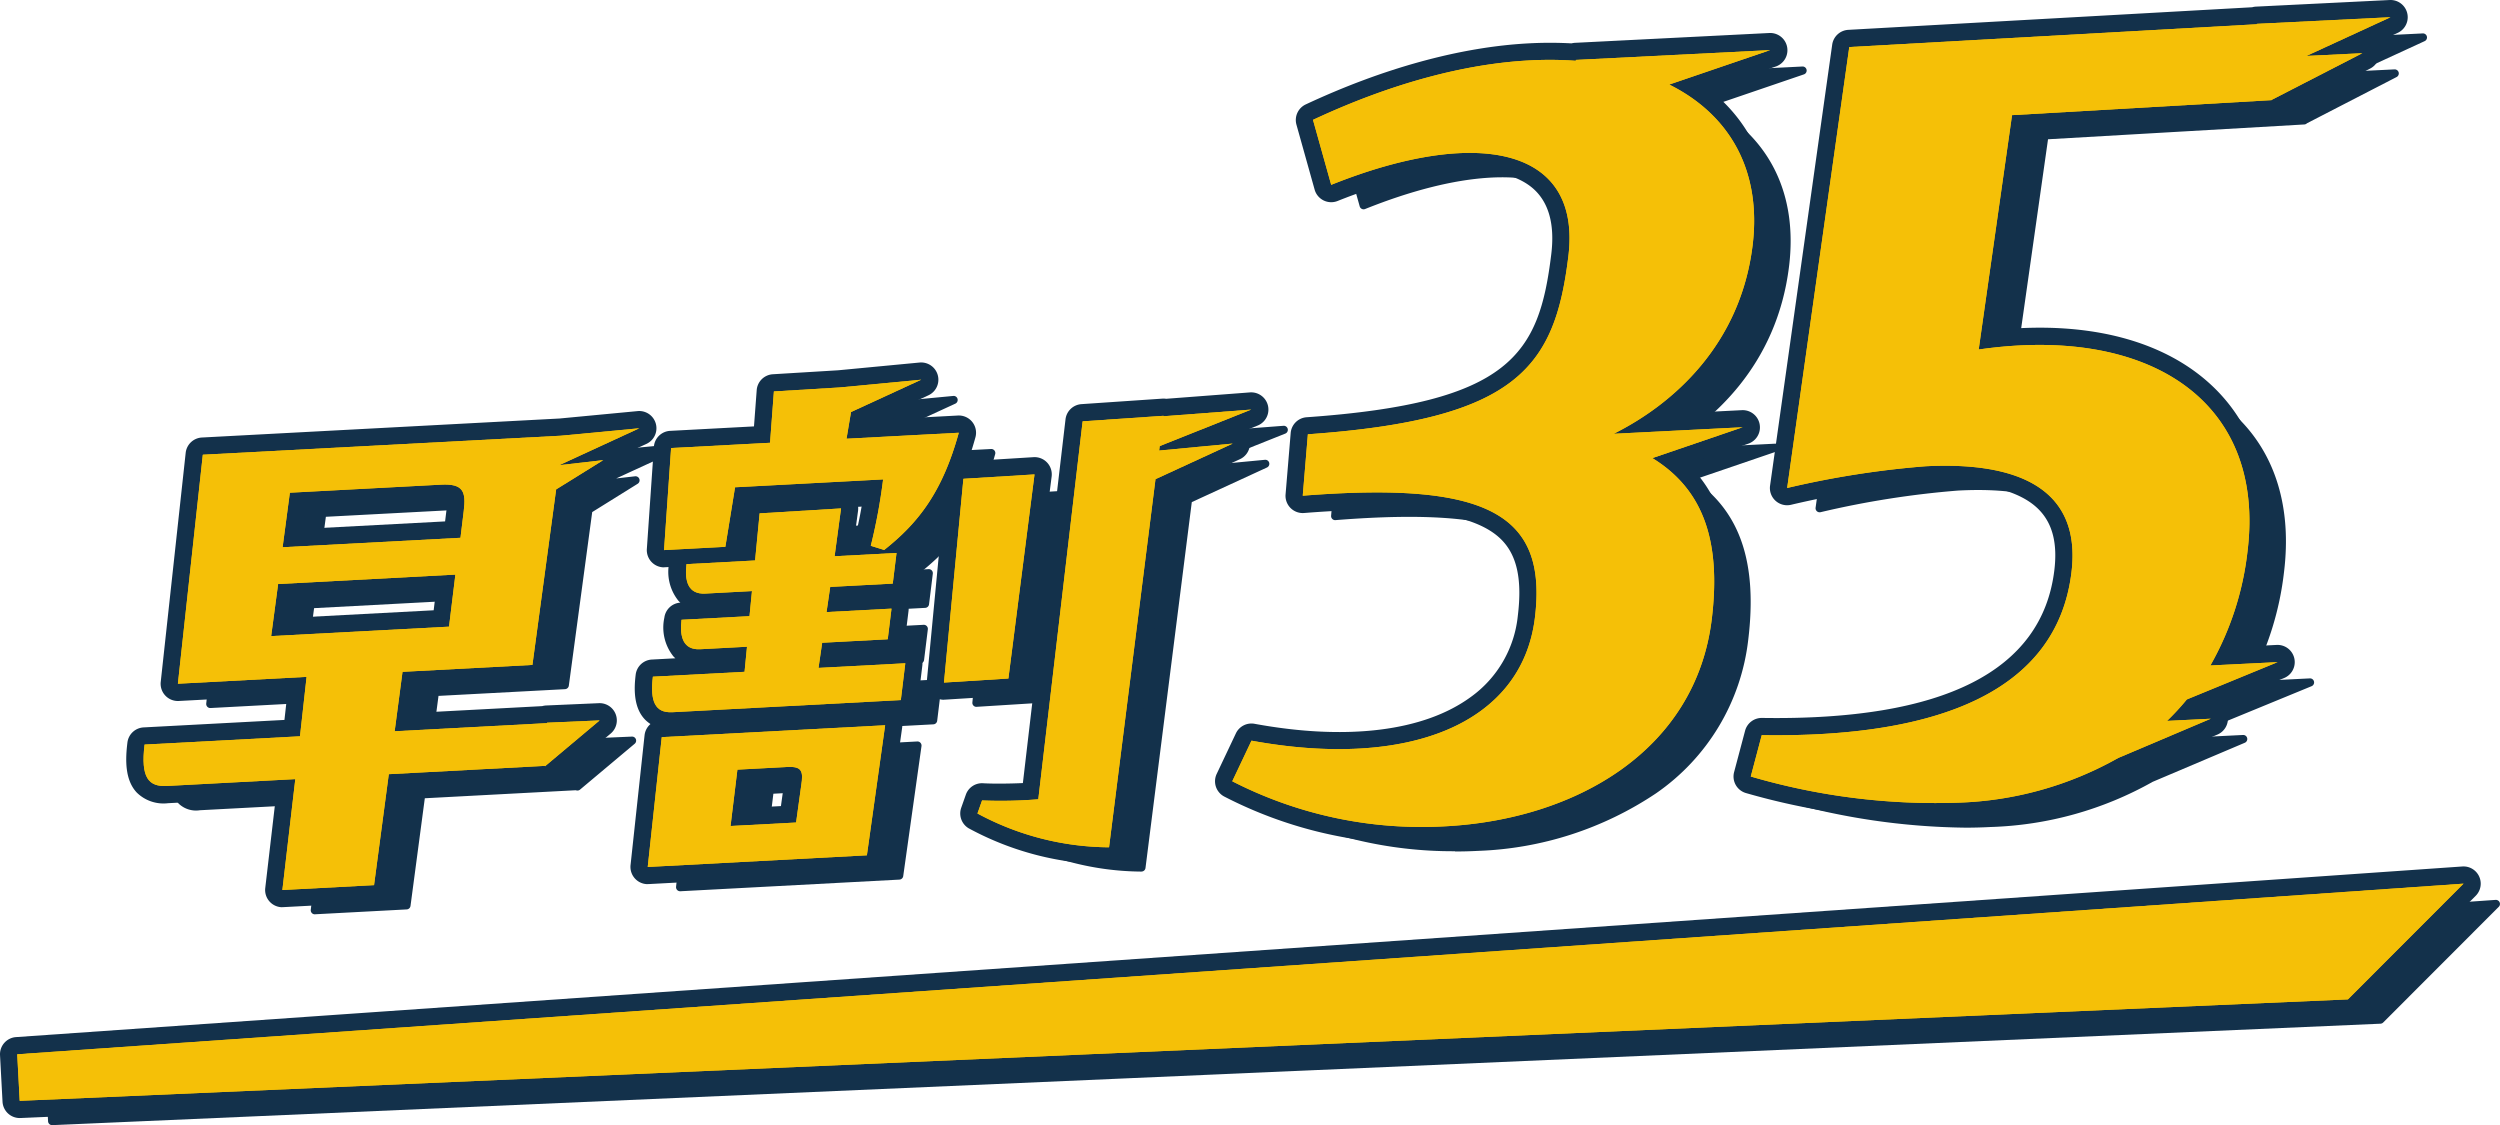 <svg xmlns="http://www.w3.org/2000/svg" width="265" height="119.265" viewBox="0 0 265 119.265">
  <g id="day35" transform="translate(0.003 0.002)">
    <g id="グループ_1341" data-name="グループ 1341" transform="translate(-0.003 -0.002)">
      <g id="グループ_1336" data-name="グループ 1336" transform="translate(4.833 3.542)">
        <g id="グループ_1334" data-name="グループ 1334">
          <g id="グループ_1332" data-name="グループ 1332" transform="translate(0.43 0.432)">
            <path id="パス_1623" data-name="パス 1623" d="M89.336,259.246l13.577-.722-1.37,11.754,9.717-.516L112.823,258l16.556-.881v.043l5.791-4.861-5.576.243v.047l-16.15.859.833-6.3,13.77-.732,2.515-18.606,4.99-3.1-4.642.531v-.009l8.463-3.9-8.319.79L93.11,224.137l-2.642,24.274,13.642-.726-.7,6.3-16.473.876c-.427,3.508.41,4.5,2.406,4.388Zm13-31.083,16.024-.853c2.38-.127,2.655.763,2.41,2.775l-.348,2.859-18.855,1Zm-1.983,15.205.739-5.525,18.79-1-.674,5.52-18.855,1Z" transform="translate(-73.437 -177.763)" fill="#13314b"/>
            <path id="パス_1624" data-name="パス 1624" d="M488.678,265.754l2.769-21.634-7.537.464-2.06,21.6Z" transform="translate(-383.614 -195.658)" fill="#13314b"/>
            <path id="パス_1625" data-name="パス 1625" d="M498.858,253.554l-.488,1.381a29.71,29.71,0,0,0,13.947,3.583l4.925-39.024,8.186-3.77-7.8.741.06-.477,9.7-3.868-9.3.709.006-.047-8.575.584-4.7,40.064a49.079,49.079,0,0,1-5.961.122Z" transform="translate(-396.585 -170.531)" fill="#13314b"/>
            <path id="パス_1626" data-name="パス 1626" d="M360.8,367.91l-23.679,1.259-1.486,13.76,23.23-1.235L360.8,367.91Zm-8.9,6.409-.539,3.9-6.949.369.728-5.976,5.277-.281c1.544-.082,1.738.423,1.484,1.987Z" transform="translate(-268.801 -292.859)" fill="#13314b"/>
            <path id="パス_1627" data-name="パス 1627" d="M339.863,282.52l24.259-1.289.475-3.9-9.2.49.389-2.666,6.949-.369.4-3.248-6.886.365.389-2.666,6.629-.352.4-3.248-6.564.348.683-5.069-8.63.524-.481,4.994-7.271.387c-.221,1.819.183,3.215,1.985,3.121l4.955-.264-.26,2.659-7.206.382c-.221,1.819.183,3.218,1.985,3.121l4.955-.264-.26,2.659-9.717.516c-.318,2.6.232,3.86,2.034,3.763Z" transform="translate(-270.461 -208.849)" fill="#13314b"/>
            <path id="パス_1628" data-name="パス 1628" d="M351.222,208.783l15.7-.836a58.9,58.9,0,0,1-1.306,7.039l1.418.44c3.679-2.906,6.19-6.2,7.909-12.424l-11.9.634.477-2.831,7.44-3.426-8.658.823-6.957.421-.408,5.443-10.488.558L343.7,215.44l6.5-.346,1.027-6.313Z" transform="translate(-275.138 -158.957)" fill="#13314b"/>
            <path id="パス_1629" data-name="パス 1629" d="M626.156,107.94l-2.036,4.3a44,44,0,0,0,22.586,4.773c13.813-.735,26.54-8.02,28.241-21.965,1-8.227-.868-13.736-6.3-17.065l9.571-3.267-13.67.692c6.339-3.166,13.444-9.464,14.729-19.989.973-7.973-2.481-13.871-8.841-17.029l10.7-3.652-20.59,1.04-.019.092a39.337,39.337,0,0,0-4.919-.039c-6.843.363-14.651,2.431-22.931,6.3l1.929,6.888c15.358-6.154,26.564-4.081,25.142,7.561-1.437,11.769-5.387,17.317-27.614,18.88l-.543,6.51C651.169,80.427,657.544,83.9,656.2,94.9c-1.375,11.257-13.422,16.092-30.048,13.036Z" transform="translate(-495.325 -31.252)" fill="#13314b"/>
            <path id="パス_1630" data-name="パス 1630" d="M881.154,94.6l-1.164,4.384a69.659,69.659,0,0,0,21.95,2.773,36.841,36.841,0,0,0,17.01-4.745l9.8-4.154-4.635.232a26.793,26.793,0,0,0,2.1-2.275l9.619-3.954-7.125.354a31.612,31.612,0,0,0,3.942-12.129C934.6,59.1,922.1,51.119,904.15,53.724l3.536-24.845L935.2,27.289v-.026l9.614-4.949-5.926.29,8.914-4.1-14.157.7-.011.045-43.2,2.416L883.848,68.4a97.234,97.234,0,0,1,14.636-2.3c9.5-.5,16.608,2.167,15.5,11.251-1.547,12.664-14.228,17.534-32.829,17.25ZM935.42,25.509l.17-1.383h0Z" transform="translate(-696.235 -18.5)" fill="#13314b"/>
            <path id="パス_1631" data-name="パス 1631" d="M24.5,464.166l.262,4.934,246.791-10.753,12.254-12.267Z" transform="translate(-24.5 -354.238)" fill="#13314b"/>
          </g>
          <g id="グループ_1333" data-name="グループ 1333">
            <path id="パス_1632" data-name="パス 1632" d="M99.966,269.138a.43.43,0,0,1-.427-.479l1.312-11.247-13.068.694h0a2.656,2.656,0,0,1-2.236-.692c-.689-.739-.881-2.028-.619-4.178a.429.429,0,0,1,.4-.376l16.11-.857.608-5.432-13.137.7a.43.43,0,0,1-.335-.133.437.437,0,0,1-.116-.342L91.1,222.521a.43.43,0,0,1,.4-.382l37.946-2.017,8.3-.788a.427.427,0,0,1,.455.316.431.431,0,0,1-.236.5l-6.053,2.786,2-.228a.43.43,0,0,1,.277.793l-4.818,3L126.893,244.9a.431.431,0,0,1-.4.372l-13.414.713-.717,5.436,15.442-.821a.433.433,0,0,1,.2-.058l5.576-.243a.429.429,0,0,1,.294.758l-5.793,4.861a.43.43,0,0,1-.445.067l-16.009.851-1.516,11.41a.431.431,0,0,1-.4.372l-9.717.516H99.96Zm1.37-12.613a.43.43,0,0,1,.427.479l-1.312,11.247,8.852-.47,1.516-11.41a.431.431,0,0,1,.4-.372l16.466-.876,4.659-3.909-4.122.178a.431.431,0,0,1-.189.056l-16.148.859a.421.421,0,0,1-.339-.137.431.431,0,0,1-.11-.348l.833-6.3a.431.431,0,0,1,.4-.374l13.416-.713,2.468-18.253a.427.427,0,0,1,.2-.307l3.368-2.1-2.745.314a.422.422,0,0,1-.352-.125.432.432,0,0,1-.122-.354.441.441,0,0,1,.249-.348l6.167-2.84-5.8.552-37.6,2L89.379,246.38l13.137-.7a.427.427,0,0,1,.449.475l-.7,6.3a.428.428,0,0,1-.4.38l-16.11.857c-.163,1.617-.021,2.642.434,3.13a1.884,1.884,0,0,0,1.562.421l13.577-.722h.024Zm-13.577,1.151Zm11.017-15.45a.428.428,0,0,1-.425-.485l.739-5.525a.431.431,0,0,1,.4-.372l18.79-1a.428.428,0,0,1,.449.481l-.674,5.52a.429.429,0,0,1-.4.376l-18.855,1Zm1.115-5.542-.623,4.657,17.976-.956.567-4.655-17.922.954Zm.1-3.879a.428.428,0,0,1-.425-.485l.769-5.784a.431.431,0,0,1,.4-.372l16.024-.851a2.946,2.946,0,0,1,2.442.619,3.2,3.2,0,0,1,.419,2.64l-.348,2.857a.429.429,0,0,1-.4.376l-18.855,1h-.024Zm1.147-5.8-.655,4.917,17.976-.956.305-2.5c.133-1.093.077-1.658-.193-1.948s-.842-.4-1.768-.346L101.135,227Z" transform="translate(-71.43 -175.762)" fill="#13314b"/>
            <path id="パス_1633" data-name="パス 1633" d="M480.279,265.028a.433.433,0,0,1-.309-.131.423.423,0,0,1-.118-.339l2.06-21.6a.43.43,0,0,1,.4-.389l7.537-.466a.415.415,0,0,1,.339.135.425.425,0,0,1,.112.348l-2.769,21.636a.429.429,0,0,1-.4.374l-6.828.427h-.026Zm6.828-.857Zm-4.375-20.764-1.978,20.732,5.971-.374L489.382,243l-6.652.41Z" transform="translate(-381.613 -193.642)" fill="#13314b"/>
            <path id="パス_1634" data-name="パス 1634" d="M510.751,257.379h0a30.163,30.163,0,0,1-14.161-3.641.431.431,0,0,1-.187-.513l.488-1.381a.43.43,0,0,1,.43-.286,51.5,51.5,0,0,0,5.55-.09l4.657-39.718a.427.427,0,0,1,.4-.378l8.575-.584a.426.426,0,0,1,.2.032l9.1-.694a.429.429,0,0,1,.191.827l-8.467,3.377,6.309-.6a.427.427,0,0,1,.455.316.431.431,0,0,1-.236.5l-7.969,3.669L511.178,257a.431.431,0,0,1-.425.376Zm-13.423-4.2a29.406,29.406,0,0,0,13.044,3.34l4.878-38.642a.43.43,0,0,1,.247-.337l5.89-2.713-5.288.5a.421.421,0,0,1-.348-.129.436.436,0,0,1-.118-.352l.06-.477a.432.432,0,0,1,.266-.346l7.093-2.829-6.5.5a.4.4,0,0,1-.2-.034l-8.014.548-4.655,39.709a.429.429,0,0,1-.38.378,50.514,50.514,0,0,1-5.709.14l-.262.743Z" transform="translate(-394.589 -168.533)" fill="#13314b"/>
            <path id="パス_1635" data-name="パス 1635" d="M334.049,381.784a.427.427,0,0,1-.311-.133.437.437,0,0,1-.116-.342l1.486-13.76a.428.428,0,0,1,.4-.382l23.681-1.259a.424.424,0,0,1,.339.14.436.436,0,0,1,.11.35L357.7,380.181a.429.429,0,0,1-.4.369l-23.23,1.235h-.024ZM335.924,368,334.53,380.9l22.373-1.19,1.815-12.916Zm6.9,9.442a.427.427,0,0,1-.425-.481l.728-5.976a.429.429,0,0,1,.4-.376l5.278-.281a2.074,2.074,0,0,1,1.7.445c.4.44.382,1.106.23,2.034l-.539,3.9a.429.429,0,0,1-.4.369l-6.949.369h-.024Zm6.949-.8Zm-5.836-5.2-.623,5.11,6.085-.322.492-3.548v-.011c.077-.475.159-1.128-.022-1.327-.12-.135-.462-.189-1.016-.159l-4.917.262Z" transform="translate(-266.792 -290.854)" fill="#13314b"/>
            <path id="パス_1636" data-name="パス 1636" d="M338.118,281.388a2.2,2.2,0,0,1-1.684-.64c-.625-.668-.814-1.815-.595-3.611a.429.429,0,0,1,.4-.376l9.348-.5.176-1.794-4.455.236a2.225,2.225,0,0,1-1.843-.632,3.622,3.622,0,0,1-.591-2.971.429.429,0,0,1,.4-.376l6.839-.363.176-1.794-4.455.236a2.219,2.219,0,0,1-1.843-.632,3.63,3.63,0,0,1-.591-2.971.429.429,0,0,1,.4-.376l6.9-.367.447-4.627a.427.427,0,0,1,.4-.387l8.63-.524a.429.429,0,0,1,.453.485l-.614,4.556,6.046-.322a.428.428,0,0,1,.449.481l-.4,3.248a.43.43,0,0,1-.4.376l-6.276.333-.262,1.8,6.362-.337a.426.426,0,0,1,.337.135.433.433,0,0,1,.112.346l-.4,3.248a.429.429,0,0,1-.4.376l-6.6.35-.262,1.8,8.678-.462a.426.426,0,0,1,.337.135.433.433,0,0,1,.112.346l-.475,3.9a.429.429,0,0,1-.4.376l-24.259,1.289c-.069,0-.137.006-.2.006Zm-1.465-3.789a3.461,3.461,0,0,0,.408,2.563,1.473,1.473,0,0,0,1.216.363h0l23.9-1.269.369-3.031-8.691.462a.417.417,0,0,1-.339-.14.429.429,0,0,1-.107-.352l.389-2.666a.43.43,0,0,1,.4-.367l6.59-.35.29-2.382-6.373.339a.429.429,0,0,1-.447-.492l.389-2.666a.43.43,0,0,1,.4-.367l6.268-.333.29-2.382-6.053.322a.429.429,0,0,1-.449-.485l.612-4.552-7.743.468-.447,4.629a.432.432,0,0,1-.4.389l-6.9.367a2.58,2.58,0,0,0,.4,1.922,1.4,1.4,0,0,0,1.168.359l4.955-.264a.427.427,0,0,1,.449.47l-.26,2.659a.43.43,0,0,1-.4.387l-6.839.363a2.586,2.586,0,0,0,.4,1.925,1.4,1.4,0,0,0,1.168.359l4.955-.264a.424.424,0,0,1,.333.131.43.43,0,0,1,.116.339l-.26,2.659a.43.43,0,0,1-.4.387l-9.352.5Z" transform="translate(-268.466 -206.851)" fill="#13314b"/>
            <path id="パス_1637" data-name="パス 1637" d="M342.124,214.317a.421.421,0,0,1-.3-.129.431.431,0,0,1-.122-.331l.745-10.815a.429.429,0,0,1,.406-.4l10.113-.537.38-5.065a.43.43,0,0,1,.4-.4l6.957-.421,8.643-.821a.425.425,0,0,1,.455.316.433.433,0,0,1-.234.5l-7.234,3.331-.35,2.077,11.369-.6a.425.425,0,0,1,.359.159.434.434,0,0,1,.079.384c-1.841,6.667-4.552,9.878-8.057,12.645a.425.425,0,0,1-.393.073l-1.418-.44a.43.43,0,0,1-.29-.513,55.237,55.237,0,0,0,1.224-6.478l-14.834.788-.971,5.971a.43.43,0,0,1-.4.361l-6.5.346h-.024Zm6.5-.773Zm-5.351-10.063-.685,9.951,5.668-.3.971-5.971a.43.43,0,0,1,.4-.361l15.7-.833a.427.427,0,0,1,.339.14.436.436,0,0,1,.11.35,59.27,59.27,0,0,1-1.218,6.689l.814.253c3.185-2.552,5.679-5.54,7.421-11.485l-11.3.6a.419.419,0,0,1-.344-.144.433.433,0,0,1-.1-.357l.477-2.829a.428.428,0,0,1,.245-.318l5.144-2.369-6.143.584-6.6.4-.38,5.069a.432.432,0,0,1-.406.4l-10.108.537Z" transform="translate(-273.133 -156.97)" fill="#13314b"/>
            <path id="パス_1638" data-name="パス 1638" d="M642.723,115.944a43.872,43.872,0,0,1-20.378-4.887.43.43,0,0,1-.187-.563l2.036-4.3a.428.428,0,0,1,.466-.238c10.211,1.877,18.741.775,24.016-3.1a13.434,13.434,0,0,0,5.527-9.563c.516-4.227-.133-7.125-2.043-9.118-3.13-3.265-9.949-4.292-22.109-3.329a.43.43,0,0,1-.464-.464l.543-6.51a.43.43,0,0,1,.4-.393c21.677-1.525,25.778-6.7,27.217-18.5.47-3.858-.451-6.706-2.739-8.465-4.015-3.087-11.966-2.593-21.817,1.355a.429.429,0,0,1-.574-.281l-1.929-6.888a.429.429,0,0,1,.232-.5c8.074-3.776,16.058-5.969,23.09-6.343a39.624,39.624,0,0,1,4.717.021.427.427,0,0,1,.223-.075l20.59-1.04a.429.429,0,0,1,.159.836l-9.754,3.329c6.2,3.471,9.105,9.468,8.186,17-1.3,10.639-8.265,16.513-13.274,19.411l11.769-.595a.421.421,0,0,1,.442.348.428.428,0,0,1-.284.488l-8.736,2.983c4.919,3.4,6.747,8.83,5.75,17a22.948,22.948,0,0,1-9.756,16.234,36.143,36.143,0,0,1-18.889,6.109q-1.215.064-2.434.064Zm-19.613-5.456a43.458,43.458,0,0,0,22,4.532c11.7-.623,26.016-6.65,27.837-21.587,1-8.194-.937-13.485-6.1-16.647a.43.43,0,0,1,.086-.773l6.672-2.277L663,74.274a.43.43,0,0,1-.215-.814c4.811-2.4,13.092-8.154,14.494-19.656.915-7.49-2.141-13.384-8.6-16.593a.433.433,0,0,1-.238-.412.428.428,0,0,1,.29-.378l7.795-2.661-17.289.874a.433.433,0,0,1-.314.105,38.544,38.544,0,0,0-4.865-.037c-6.826.363-14.58,2.474-22.442,6.109l1.7,6.077c9.936-3.9,18.017-4.292,22.216-1.063,2.545,1.957,3.578,5.069,3.067,9.251-.711,5.819-2.032,10.349-6.173,13.556-4.049,3.134-10.68,4.889-21.469,5.675l-.47,5.641c12.288-.928,18.971.163,22.294,3.63,2.1,2.193,2.827,5.314,2.277,9.816a14.266,14.266,0,0,1-5.87,10.151c-5.413,3.978-14.052,5.153-24.356,3.314l-1.718,3.632Z" transform="translate(-493.322 -29.255)" fill="#13314b"/>
            <path id="パス_1639" data-name="パス 1639" d="M897.649,100.677A73.162,73.162,0,0,1,878.3,97.819a.431.431,0,0,1-.3-.524l1.164-4.384a.429.429,0,0,1,.414-.32h.006c20.092.3,30.993-5.372,32.4-16.874.389-3.179-.253-5.688-1.907-7.458-2.367-2.535-6.79-3.649-13.143-3.312a96.835,96.835,0,0,0-14.563,2.292.431.431,0,0,1-.522-.479l6.586-46.741a.431.431,0,0,1,.4-.369l43.026-2.406a.421.421,0,0,1,.191-.056l14.157-.7a.429.429,0,0,1,.2.818l-6.9,3.177,3.709-.183a.439.439,0,0,1,.436.318.431.431,0,0,1-.219.494l-9.5,4.9a.434.434,0,0,1-.281.127l-27.167,1.57-3.4,23.932c10.1-1.353,18.429.619,23.5,5.574,4.04,3.948,5.739,9.6,4.917,16.346a32.309,32.309,0,0,1-3.611,11.61l6.347-.316a.43.43,0,0,1,.185.827l-9.52,3.914q-.609.735-1.274,1.433l3.527-.176a.43.43,0,0,1,.189.825l-9.771,4.143a37.307,37.307,0,0,1-17.181,4.788q-1.344.071-2.737.071ZM878.938,97.1a68.96,68.96,0,0,0,21.4,2.646,36.478,36.478,0,0,0,16.814-4.685.293.293,0,0,1,.052-.026l7.569-3.209-2.217.11a.423.423,0,0,1-.415-.258.429.429,0,0,1,.1-.479,26.7,26.7,0,0,0,2.064-2.238.406.406,0,0,1,.17-.125l7.307-3-4.627.23a.429.429,0,0,1-.393-.644,31.124,31.124,0,0,0,3.886-11.966c.79-6.47-.823-11.874-4.665-15.628-4.968-4.857-13.257-6.723-23.342-5.258a.439.439,0,0,1-.365-.12.425.425,0,0,1-.122-.365l3.535-24.845a.429.429,0,0,1,.4-.367l27.373-1.581,7.823-4.027-3.946.193a.429.429,0,0,1-.2-.818l6.9-3.175-11.758.58a.4.4,0,0,1-.187.054l-42.852,2.4-6.448,45.775a96.235,96.235,0,0,1,14.1-2.176c6.62-.352,11.268.853,13.818,3.583,1.834,1.965,2.552,4.706,2.133,8.149-.76,6.229-4.212,10.877-10.256,13.816-5.447,2.648-13.068,3.939-22.669,3.819l-.969,3.649Zm54.906-72.745a.227.227,0,0,1-.054,0,.429.429,0,0,1-.374-.479l.17-1.383a.429.429,0,0,1,.247-.339.436.436,0,0,1,.436.043.428.428,0,0,1,.174.4l-.174,1.385a.43.43,0,0,1-.425.376Z" transform="translate(-694.229 -16.488)" fill="#13314b"/>
            <path id="パス_1640" data-name="パス 1640" d="M23.189,467.964a.431.431,0,0,1-.43-.406l-.262-4.934a.428.428,0,0,1,.4-.451L282.2,444.087a.44.44,0,0,1,.421.251.427.427,0,0,1-.086.481l-12.254,12.267a.43.43,0,0,1-.286.125L23.209,467.964ZM23.378,463l.217,4.088,246.2-10.727,11.324-11.337Z" transform="translate(-22.497 -352.241)" fill="#13314b"/>
          </g>
        </g>
        <g id="グループ_1335" data-name="グループ 1335" transform="translate(0.43 0.432)">
          <path id="パス_1641" data-name="パス 1641" d="M89.336,259.246l13.577-.722-1.37,11.754,9.717-.516L112.823,258l16.556-.881v.043l5.791-4.861-5.576.243v.047l-16.15.859.833-6.3,13.77-.732,2.515-18.606,4.99-3.1-4.642.531v-.009l8.463-3.9-8.319.79L93.11,224.137l-2.642,24.274,13.642-.726-.7,6.3-16.473.876c-.427,3.508.41,4.5,2.406,4.388Zm13-31.083,16.024-.853c2.38-.127,2.655.763,2.41,2.775l-.348,2.859-18.855,1Zm-1.983,15.205.739-5.525,18.79-1-.674,5.52-18.855,1Z" transform="translate(-73.437 -177.763)" fill="#13314b"/>
          <path id="パス_1642" data-name="パス 1642" d="M488.678,265.754l2.769-21.634-7.537.464-2.06,21.6Z" transform="translate(-383.614 -195.658)" fill="#13314b"/>
          <path id="パス_1643" data-name="パス 1643" d="M498.858,253.554l-.488,1.381a29.71,29.71,0,0,0,13.947,3.583l4.925-39.024,8.186-3.77-7.8.741.06-.477,9.7-3.868-9.3.709.006-.047-8.575.584-4.7,40.064a49.079,49.079,0,0,1-5.961.122Z" transform="translate(-396.585 -170.531)" fill="#13314b"/>
          <path id="パス_1644" data-name="パス 1644" d="M360.8,367.91l-23.679,1.259-1.486,13.76,23.23-1.235L360.8,367.91Zm-8.9,6.409-.539,3.9-6.949.369.728-5.976,5.277-.281c1.544-.082,1.738.423,1.484,1.987Z" transform="translate(-268.801 -292.859)" fill="#13314b"/>
          <path id="パス_1645" data-name="パス 1645" d="M339.863,282.52l24.259-1.289.475-3.9-9.2.49.389-2.666,6.949-.369.4-3.248-6.886.365.389-2.666,6.629-.352.4-3.248-6.564.348.683-5.069-8.63.524-.481,4.994-7.271.387c-.221,1.819.183,3.215,1.985,3.121l4.955-.264-.26,2.659-7.206.382c-.221,1.819.183,3.218,1.985,3.121l4.955-.264-.26,2.659-9.717.516c-.318,2.6.232,3.86,2.034,3.763Z" transform="translate(-270.461 -208.849)" fill="#13314b"/>
          <path id="パス_1646" data-name="パス 1646" d="M351.222,208.783l15.7-.836a58.9,58.9,0,0,1-1.306,7.039l1.418.44c3.679-2.906,6.19-6.2,7.909-12.424l-11.9.634.477-2.831,7.44-3.426-8.658.823-6.957.421-.408,5.443-10.488.558L343.7,215.44l6.5-.346,1.027-6.313Z" transform="translate(-275.138 -158.957)" fill="#13314b"/>
          <path id="パス_1647" data-name="パス 1647" d="M626.156,107.94l-2.036,4.3a44,44,0,0,0,22.586,4.773c13.813-.735,26.54-8.02,28.241-21.965,1-8.227-.868-13.736-6.3-17.065l9.571-3.267-13.67.692c6.339-3.166,13.444-9.464,14.729-19.989.973-7.973-2.481-13.871-8.841-17.029l10.7-3.652-20.59,1.04-.019.092a39.337,39.337,0,0,0-4.919-.039c-6.843.363-14.651,2.431-22.931,6.3l1.929,6.888c15.358-6.154,26.564-4.081,25.142,7.561-1.437,11.769-5.387,17.317-27.614,18.88l-.543,6.51C651.169,80.427,657.544,83.9,656.2,94.9c-1.375,11.257-13.422,16.092-30.048,13.036Z" transform="translate(-495.325 -31.252)" fill="#13314b"/>
          <path id="パス_1648" data-name="パス 1648" d="M881.154,94.6l-1.164,4.384a69.659,69.659,0,0,0,21.95,2.773,36.841,36.841,0,0,0,17.01-4.745l9.8-4.154-4.635.232a26.793,26.793,0,0,0,2.1-2.275l9.619-3.954-7.125.354a31.612,31.612,0,0,0,3.942-12.129C934.6,59.1,922.1,51.119,904.15,53.724l3.536-24.845L935.2,27.289v-.026l9.614-4.949-5.926.29,8.914-4.1-14.157.7-.011.045-43.2,2.416L883.848,68.4a97.234,97.234,0,0,1,14.636-2.3c9.5-.5,16.608,2.167,15.5,11.251-1.547,12.664-14.228,17.534-32.829,17.25ZM935.42,25.509l.17-1.383h0Z" transform="translate(-696.235 -18.5)" fill="#13314b"/>
          <path id="パス_1649" data-name="パス 1649" d="M24.5,464.166l.262,4.934,246.791-10.753,12.254-12.267Z" transform="translate(-24.5 -354.238)" fill="#13314b"/>
        </g>
      </g>
      <g id="グループ_1340" data-name="グループ 1340" transform="translate(0)">
        <g id="グループ_1337" data-name="グループ 1337">
          <path id="パス_1650" data-name="パス 1650" d="M78.85,255.432a1.826,1.826,0,0,1-1.815-2.036l1.119-9.6-11.416.608h0a4.034,4.034,0,0,1-3.329-1.134c-1.278-1.368-1.2-3.551-.984-5.3a1.828,1.828,0,0,1,1.716-1.6l14.928-.793.292-2.618-11.492.61a1.828,1.828,0,0,1-1.914-2.021L68.6,207.268a1.827,1.827,0,0,1,1.718-1.626l37.907-2.015,8.28-.786a1.826,1.826,0,0,1,.937,3.475l-2.81,1.293a1.828,1.828,0,0,1-.812,1.974l-4.259,2.648-2.4,17.753a1.826,1.826,0,0,1-1.712,1.579l-12.256.651-.346,2.62,13.547-.72a1.851,1.851,0,0,1,.427-.069l5.576-.243a1.825,1.825,0,0,1,1.252,3.222l-5.793,4.861a1.82,1.82,0,0,1-1.473.4l-14.645.778-1.364,10.261a1.828,1.828,0,0,1-1.712,1.583l-9.717.515-.1,0Zm1.37-15.405a1.826,1.826,0,0,1,1.815,2.036l-1.119,9.6,6.042-.322,1.364-10.261a1.828,1.828,0,0,1,1.712-1.583l16-.851,1.1-.924c-.045.006-.092.011-.14.013l-16.148.859a1.828,1.828,0,0,1-1.907-2.062l.833-6.3a1.828,1.828,0,0,1,1.714-1.585l12.26-.651,2.313-17.106a1.834,1.834,0,0,1,.711-1.214,1.825,1.825,0,0,1-.367-1.336,1.851,1.851,0,0,1,.436-.984l-34.777,1.849-2.242,20.6,11.5-.612a1.826,1.826,0,0,1,1.91,2.028l-.7,6.3a1.824,1.824,0,0,1-1.718,1.62l-14.851.788a2.556,2.556,0,0,0,.112.81,1.927,1.927,0,0,0,.477.017l13.577-.722.1,0Zm-13.577,2.547ZM77.66,228.522a1.824,1.824,0,0,1-1.809-2.066l.739-5.525a1.824,1.824,0,0,1,1.712-1.581l18.79-1A1.828,1.828,0,0,1,99,220.4l-.674,5.52a1.828,1.828,0,0,1-1.716,1.6l-18.855,1-.1,0Zm2.346-5.608-.245,1.841,15.126-.8.223-1.841ZM78.871,219.1a1.824,1.824,0,0,1-1.809-2.066l.769-5.784a1.828,1.828,0,0,1,1.712-1.583l16.024-.853a4.374,4.374,0,0,1,3.536,1.059,4.427,4.427,0,0,1,.784,3.761l-.348,2.857a1.828,1.828,0,0,1-1.716,1.6l-18.855,1-.1,0Zm2.38-5.866-.279,2.1,15.126-.8.163-1.338c.041-.342.056-.576.06-.735a4.864,4.864,0,0,0-.561,0l-14.509.771Z" transform="translate(-48.918 -159.265)" fill="#13314b"/>
          <path id="パス_1651" data-name="パス 1651" d="M459.176,251.32a1.825,1.825,0,0,1-1.817-2l2.06-21.6a1.827,1.827,0,0,1,1.706-1.65l7.537-.466a1.826,1.826,0,0,1,1.925,2.053l-2.769,21.634a1.825,1.825,0,0,1-1.7,1.589l-6.828.427c-.039,0-.077,0-.114,0ZM466,249.067Zm-3.1-19.443-1.71,17.916,3.19-.2,2.3-17.948-3.776.232Z" transform="translate(-359.113 -177.144)" fill="#13314b"/>
          <path id="パス_1652" data-name="パス 1652" d="M489.649,243.67h-.013a31.669,31.669,0,0,1-14.862-3.834,1.829,1.829,0,0,1-.795-2.182l.488-1.381a1.815,1.815,0,0,1,1.824-1.214c1.186.067,2.917.041,4.223-.019l4.519-38.558a1.827,1.827,0,0,1,1.688-1.609l8.575-.584a1.788,1.788,0,0,1,.4.017l8.882-.677a1.826,1.826,0,0,1,.816,3.516l-1.4.561a1.826,1.826,0,0,1-.468,3l-7.264,3.344-4.8,38.019a1.827,1.827,0,0,1-1.811,1.6Zm-8.448-5.009a30.336,30.336,0,0,0,6.846,1.3l4.717-37.364a1.832,1.832,0,0,1,1.007-1.411,1.288,1.288,0,0,1-.125-.118,1.824,1.824,0,0,1-.5-1.5l.06-.475a1.82,1.82,0,0,1,.49-1.031l-5.211.357-4.519,38.558a1.825,1.825,0,0,1-1.617,1.6c-.3.032-.694.062-1.147.088Z" transform="translate(-372.089 -152.034)" fill="#13314b"/>
          <path id="パス_1653" data-name="パス 1653" d="M312.946,368.06a1.828,1.828,0,0,1-1.815-2.023l1.486-13.76a1.829,1.829,0,0,1,1.718-1.628l23.681-1.259a1.824,1.824,0,0,1,1.905,2.077l-1.937,13.783a1.825,1.825,0,0,1-1.712,1.568l-23.23,1.235-.1,0Zm3.136-13.844L314.993,364.3l19.585-1.042,1.42-10.1Zm5.641,9.507a1.828,1.828,0,0,1-1.813-2.047l.728-5.976a1.828,1.828,0,0,1,1.716-1.6l5.278-.281a3.425,3.425,0,0,1,2.814.906,3.7,3.7,0,0,1,.571,3.175l-.537,3.879a1.823,1.823,0,0,1-1.712,1.572l-6.949.369-.1,0Zm6.949-2.2Zm-4.592-3.864-.279,2.3,3.271-.174.318-2.3Z" transform="translate(-244.293 -274.34)" fill="#13314b"/>
          <path id="パス_1654" data-name="パス 1654" d="M317.005,267.653a3.558,3.558,0,0,1-2.706-1.083c-1.218-1.3-1.132-3.325-.96-4.732a1.826,1.826,0,0,1,1.716-1.6l2.489-.133c-.077-.069-.146-.137-.21-.206a4.9,4.9,0,0,1-.956-4.094,1.827,1.827,0,0,1,1.695-1.6,2.758,2.758,0,0,1-.211-.206,4.9,4.9,0,0,1-.956-4.094,1.828,1.828,0,0,1,1.716-1.6l5.7-.3.331-3.43a1.826,1.826,0,0,1,1.708-1.647l8.63-.524a1.827,1.827,0,0,1,1.92,2.066l-.389,2.887,4.362-.232a1.816,1.816,0,0,1,1.431.578,1.835,1.835,0,0,1,.479,1.467l-.4,3.248a1.816,1.816,0,0,1-.627,1.166.131.131,0,0,0,.017.017,1.827,1.827,0,0,1,.479,1.467l-.4,3.248a1.827,1.827,0,0,1-.137.507l.09,0a1.828,1.828,0,0,1,1.91,2.045l-.475,3.9a1.828,1.828,0,0,1-1.716,1.6l-24.259,1.289h0q-.142.006-.277.006Zm.18-1.83ZM316.958,264h.131l22.73-1.207.026-.217-7.028.374a1.826,1.826,0,0,1-1.9-2.088l.389-2.666a1.828,1.828,0,0,1,1.246-1.474,1.7,1.7,0,0,1-.327-.284,1.823,1.823,0,0,1-.458-1.495l.389-2.666a1.828,1.828,0,0,1,1.246-1.473,1.762,1.762,0,0,1-.32-.275,1.83,1.83,0,0,1-.468-1.482l.387-2.87-4.859.294-.331,3.441a1.828,1.828,0,0,1-1.166,1.532,1.717,1.717,0,0,1,.335.277,1.829,1.829,0,0,1,.5,1.439l-.26,2.659a1.826,1.826,0,0,1-1.123,1.512,1.831,1.831,0,0,1,.855,1.729l-.26,2.659a1.825,1.825,0,0,1-1.721,1.645l-8.046.427a1.533,1.533,0,0,0,.039.208Z" transform="translate(-245.957 -190.326)" fill="#13314b"/>
          <path id="パス_1655" data-name="パス 1655" d="M321.015,200.6a1.826,1.826,0,0,1-1.821-1.952l.745-10.817a1.824,1.824,0,0,1,1.725-1.7l8.886-.473.288-3.841a1.827,1.827,0,0,1,1.71-1.686l6.927-.421,8.626-.821a1.826,1.826,0,0,1,.937,3.475l-5.666,2.61,8.794-.468a1.826,1.826,0,0,1,1.858,2.309c-1.663,6.021-4.135,9.893-8.538,13.369a1.826,1.826,0,0,1-1.673.311l-1.418-.44a1.826,1.826,0,0,1-1.231-2.182c.447-1.806.679-2.938.947-4.659l-12,.638-.79,4.861a1.824,1.824,0,0,1-1.705,1.529l-6.5.346-.1,0Zm6.5-2.172Zm-4.042-8.734-.492,7.146,2.971-.157.79-4.861a1.824,1.824,0,0,1,1.705-1.529l15.7-.836a1.828,1.828,0,0,1,1.905,2.081c-.228,1.6-.4,2.743-.591,3.8a18.905,18.905,0,0,0,4.266-7.032l-9.271.492a1.826,1.826,0,0,1-1.9-2.126l.477-2.829a1.833,1.833,0,0,1,.133-.445l-4.807.292-.29,3.853a1.827,1.827,0,0,1-1.725,1.686l-8.875.473Z" transform="translate(-250.628 -140.46)" fill="#13314b"/>
          <path id="パス_1656" data-name="パス 1656" d="M621.611,102.24a45.3,45.3,0,0,1-21.037-5.05,1.827,1.827,0,0,1-.795-2.393l2.036-4.3a1.825,1.825,0,0,1,1.98-1.014c9.829,1.806,17.974.793,22.938-2.855a12.092,12.092,0,0,0,4.968-8.607c.462-3.778-.069-6.315-1.665-7.982-2.773-2.893-9.442-3.817-20.992-2.9a1.828,1.828,0,0,1-1.963-1.972l.543-6.51a1.824,1.824,0,0,1,1.693-1.669c21.656-1.523,24.635-6.682,25.928-17.28.406-3.334-.335-5.752-2.2-7.189-3.559-2.736-11.2-2.159-20.446,1.544a1.825,1.825,0,0,1-2.436-1.2l-1.929-6.888a1.827,1.827,0,0,1,.984-2.146c8.235-3.851,16.4-6.089,23.608-6.472a42.12,42.12,0,0,1,4.571,0,1.786,1.786,0,0,1,.374-.058l20.59-1.04a1.827,1.827,0,0,1,.683,3.553l-7.075,2.414c4.968,3.879,7.29,9.8,6.442,16.758a26.28,26.28,0,0,1-9.814,17.6l6.85-.346a1.827,1.827,0,0,1,.683,3.553l-6.373,2.176c3.813,3.735,5.23,9.219,4.322,16.651a24.313,24.313,0,0,1-10.329,17.2,37.535,37.535,0,0,1-19.628,6.367q-1.25.068-2.5.067Zm-17.766-7.5a42.391,42.391,0,0,0,20.075,3.783c11.163-.593,24.809-6.283,26.527-20.363.939-7.69-.739-12.407-5.441-15.289a1.82,1.82,0,0,1-.859-1.757,1.8,1.8,0,0,1,.213-.672l-2.4.122a1.826,1.826,0,0,1-.909-3.456c4.56-2.279,12.409-7.722,13.734-18.575.838-6.858-1.948-12.248-7.84-15.173a1.825,1.825,0,0,1-.552-2.848l-7.894.4a1.8,1.8,0,0,1-.79.118A37.777,37.777,0,0,0,633.016,21a60.439,60.439,0,0,0-20.848,5.492l.967,3.454c9.872-3.617,17.686-3.744,22.135-.322,2.038,1.568,4.317,4.665,3.6,10.527-.651,5.336-1.914,10.783-6.706,14.49-4.124,3.192-10.645,5.02-21.031,5.87l-.236,2.835c11.724-.739,18.292.535,21.776,4.169,2.382,2.485,3.25,6.068,2.655,10.95A15.823,15.823,0,0,1,628.9,89.569c-5.535,4.068-14.151,5.383-24.373,3.742l-.679,1.435Z" transform="translate(-470.811 -12.76)" fill="#13314b"/>
          <path id="パス_1657" data-name="パス 1657" d="M876.546,86.977a74.537,74.537,0,0,1-19.729-2.91,1.825,1.825,0,0,1-1.274-2.227l1.164-4.384a1.826,1.826,0,0,1,1.763-1.357h.028c19.263.3,29.687-4.973,30.989-15.646.339-2.788-.163-4.861-1.542-6.336-2.043-2.187-6.208-3.179-12.048-2.87a95.155,95.155,0,0,0-14.325,2.26,1.825,1.825,0,0,1-2.217-2.034L865.941,4.73a1.826,1.826,0,0,1,1.706-1.568L910.46.767A1.761,1.761,0,0,1,910.872.7L925.032,0a1.826,1.826,0,0,1,.853,3.482l-2.292,1.057a1.829,1.829,0,0,1-.623,2.724l-9.376,4.829a1.811,1.811,0,0,1-.969.346L886.6,13.94l-2.99,21.009c9.719-.943,17.768,1.214,22.837,6.169,4.362,4.264,6.205,10.321,5.327,17.514a34.552,34.552,0,0,1-2.694,9.928l3.974-.2a1.826,1.826,0,0,1,.786,3.512l-6.773,2.784a1.826,1.826,0,0,1-.292,3.207l-9.687,4.107a38.762,38.762,0,0,1-17.736,4.934q-1.379.074-2.807.073Zm-17.005-5.963a66.339,66.339,0,0,0,19.619,2.242,35.1,35.1,0,0,0,16.176-4.491,2.055,2.055,0,0,1,.217-.11l4.118-1.746a1.826,1.826,0,0,1,.488-1.809,24.88,24.88,0,0,0,1.955-2.12,1.808,1.808,0,0,1,.717-.531l1.791-.737a1.86,1.86,0,0,1-.161-.226,1.823,1.823,0,0,1-.019-1.867,29.779,29.779,0,0,0,3.707-11.434c.735-6.021-.737-11.021-4.255-14.46-4.648-4.545-12.52-6.276-22.165-4.876a1.824,1.824,0,0,1-2.068-2.064L883.2,11.943a1.824,1.824,0,0,1,1.7-1.566l26.016-1.5a2.233,2.233,0,0,1,.013-.266l.17-1.383a1.829,1.829,0,0,1,3.385-.715c-.017-.049-.03-.1-.043-.15a1.823,1.823,0,0,1,1.01-2.092l.341-.157-4.339.215a1.793,1.793,0,0,1-.389.064L869.355,6.721l-6.01,42.663A92.666,92.666,0,0,1,875.71,47.6c7.052-.376,12.067.979,14.911,4.023,2.131,2.281,2.971,5.4,2.5,9.271-.82,6.73-4.532,11.743-11.032,14.9-5.417,2.633-12.855,3.965-22.124,3.965h-.084l-.333,1.254Zm55.1-74.149a1.752,1.752,0,0,1,.094.528l.236-.122A1.777,1.777,0,0,1,914.642,6.865Z" transform="translate(-671.728 0.002)" fill="#13314b"/>
          <path id="パス_1658" data-name="パス 1658" d="M2.086,454.252a1.826,1.826,0,0,1-1.821-1.729L0,447.589a1.826,1.826,0,0,1,1.7-1.918L261,427.586a1.825,1.825,0,0,1,1.42,3.11L250.17,442.963a1.827,1.827,0,0,1-1.211.533L2.165,454.25H2.084Zm1.656-5.063.071,1.334,244.275-10.641,8.3-8.313Z" transform="translate(0.003 -335.739)" fill="#13314b"/>
        </g>
        <g id="グループ_1338" data-name="グループ 1338" transform="translate(1.826 1.826)">
          <path id="パス_1659" data-name="パス 1659" d="M73.336,249.246l13.577-.722-1.37,11.754,9.717-.516L96.824,248l16.556-.881v.043l5.791-4.861-5.576.243v.047l-16.15.859.833-6.3,13.77-.732,2.515-18.606,4.99-3.1-4.642.531v-.009l8.463-3.9-8.319.79L77.11,214.137l-2.642,24.274,13.642-.726-.7,6.3-16.473.876c-.427,3.508.41,4.5,2.406,4.388Zm13-31.083,16.024-.853c2.38-.127,2.655.763,2.41,2.775l-.348,2.859-18.855,1Zm-1.983,15.205.739-5.525,18.79-1-.674,5.52-18.855,1Z" transform="translate(-57.437 -167.763)" fill="#f5c007"/>
          <path id="パス_1660" data-name="パス 1660" d="M472.678,255.754l2.769-21.634-7.537.464-2.06,21.6Z" transform="translate(-367.614 -185.658)" fill="#f5c007"/>
          <path id="パス_1661" data-name="パス 1661" d="M482.858,243.554l-.488,1.381a29.71,29.71,0,0,0,13.947,3.583l4.925-39.024,8.186-3.77-7.8.741.06-.477,9.7-3.868-9.3.709.006-.047-8.575.584-4.7,40.064a49.08,49.08,0,0,1-5.961.122Z" transform="translate(-380.585 -160.531)" fill="#f5c007"/>
          <path id="パス_1662" data-name="パス 1662" d="M344.8,357.91l-23.679,1.259-1.486,13.76,23.23-1.235L344.8,357.91Zm-8.9,6.41-.539,3.9-6.949.369.728-5.976,5.277-.281c1.544-.082,1.738.423,1.484,1.987Z" transform="translate(-252.801 -282.858)" fill="#f5c007"/>
          <path id="パス_1663" data-name="パス 1663" d="M323.863,272.52l24.259-1.289.475-3.9-9.2.49.389-2.666,6.949-.369.4-3.248-6.886.365.389-2.666,6.629-.352.4-3.248-6.564.348.683-5.069-8.63.524-.481,4.994-7.271.387c-.221,1.819.183,3.215,1.985,3.121l4.955-.264-.26,2.659-7.206.382c-.221,1.819.183,3.218,1.985,3.121l4.955-.264-.26,2.659-9.717.516c-.318,2.6.232,3.86,2.034,3.763Z" transform="translate(-254.461 -198.849)" fill="#f5c007"/>
          <path id="パス_1664" data-name="パス 1664" d="M335.222,198.783l15.7-.836a58.9,58.9,0,0,1-1.306,7.039l1.418.44c3.679-2.906,6.19-6.2,7.909-12.424l-11.9.634.477-2.831,7.44-3.426-8.658.823-6.957.421-.408,5.443-10.488.558L327.7,205.44l6.5-.346,1.027-6.313Z" transform="translate(-259.138 -148.957)" fill="#f5c007"/>
          <path id="パス_1665" data-name="パス 1665" d="M610.156,97.94l-2.036,4.3a44,44,0,0,0,22.586,4.773c13.813-.735,26.54-8.02,28.241-21.965,1-8.227-.868-13.736-6.3-17.065l9.571-3.267-13.67.692c6.339-3.166,13.444-9.464,14.729-19.989.973-7.973-2.481-13.871-8.841-17.029l10.7-3.652-20.59,1.04-.019.092a39.336,39.336,0,0,0-4.919-.039c-6.843.363-14.651,2.431-22.932,6.3l1.929,6.888c15.358-6.154,26.564-4.081,25.142,7.561-1.437,11.769-5.387,17.317-27.614,18.88l-.543,6.51C635.169,70.427,641.544,73.9,640.2,84.9c-1.375,11.257-13.422,16.092-30.048,13.036Z" transform="translate(-479.325 -21.252)" fill="#f5c007"/>
          <path id="パス_1666" data-name="パス 1666" d="M865.154,84.6l-1.164,4.384a69.66,69.66,0,0,0,21.95,2.773,36.841,36.841,0,0,0,17.01-4.745l9.8-4.154-4.635.232a26.824,26.824,0,0,0,2.1-2.275l9.618-3.954-7.125.354a31.614,31.614,0,0,0,3.941-12.129C918.6,49.1,906.1,41.119,888.15,43.724l3.536-24.845L919.2,17.289v-.026l9.614-4.949-5.926.29L931.8,8.5l-14.157.7-.011.045-43.2,2.416L867.848,58.4a97.235,97.235,0,0,1,14.636-2.3c9.5-.5,16.608,2.167,15.5,11.251-1.546,12.664-14.228,17.534-32.829,17.25ZM919.42,15.509l.17-1.383h0Z" transform="translate(-680.235 -8.5)" fill="#f5c007"/>
          <path id="パス_1667" data-name="パス 1667" d="M8.5,454.166l.262,4.934,246.791-10.753,12.254-12.267Z" transform="translate(-8.5 -344.238)" fill="#f5c007"/>
        </g>
        <g id="グループ_1339" data-name="グループ 1339" transform="translate(1.826 1.826)">
          <path id="パス_1668" data-name="パス 1668" d="M73.336,249.246l13.577-.722-1.37,11.754,9.717-.516L96.824,248l16.556-.881v.043l5.791-4.861-5.576.243v.047l-16.15.859.833-6.3,13.77-.732,2.515-18.606,4.99-3.1-4.642.531v-.009l8.463-3.9-8.319.79L77.11,214.137l-2.642,24.274,13.642-.726-.7,6.3-16.473.876c-.427,3.508.41,4.5,2.406,4.388Zm13-31.083,16.024-.853c2.38-.127,2.655.763,2.41,2.775l-.348,2.859-18.855,1Zm-1.983,15.205.739-5.525,18.79-1-.674,5.52-18.855,1Z" transform="translate(-57.437 -167.763)" fill="#f5c007"/>
          <path id="パス_1669" data-name="パス 1669" d="M472.678,255.754l2.769-21.634-7.537.464-2.06,21.6Z" transform="translate(-367.614 -185.658)" fill="#f5c007"/>
          <path id="パス_1670" data-name="パス 1670" d="M482.858,243.554l-.488,1.381a29.71,29.71,0,0,0,13.947,3.583l4.925-39.024,8.186-3.77-7.8.741.06-.477,9.7-3.868-9.3.709.006-.047-8.575.584-4.7,40.064a49.08,49.08,0,0,1-5.961.122Z" transform="translate(-380.585 -160.531)" fill="#f5c007"/>
          <path id="パス_1671" data-name="パス 1671" d="M344.8,357.91l-23.679,1.259-1.486,13.76,23.23-1.235L344.8,357.91Zm-8.9,6.41-.539,3.9-6.949.369.728-5.976,5.277-.281c1.544-.082,1.738.423,1.484,1.987Z" transform="translate(-252.801 -282.858)" fill="#f5c007"/>
          <path id="パス_1672" data-name="パス 1672" d="M323.863,272.52l24.259-1.289.475-3.9-9.2.49.389-2.666,6.949-.369.4-3.248-6.886.365.389-2.666,6.629-.352.4-3.248-6.564.348.683-5.069-8.63.524-.481,4.994-7.271.387c-.221,1.819.183,3.215,1.985,3.121l4.955-.264-.26,2.659-7.206.382c-.221,1.819.183,3.218,1.985,3.121l4.955-.264-.26,2.659-9.717.516c-.318,2.6.232,3.86,2.034,3.763Z" transform="translate(-254.461 -198.849)" fill="#f5c007"/>
          <path id="パス_1673" data-name="パス 1673" d="M335.222,198.783l15.7-.836a58.9,58.9,0,0,1-1.306,7.039l1.418.44c3.679-2.906,6.19-6.2,7.909-12.424l-11.9.634.477-2.831,7.44-3.426-8.658.823-6.957.421-.408,5.443-10.488.558L327.7,205.44l6.5-.346,1.027-6.313Z" transform="translate(-259.138 -148.957)" fill="#f5c007"/>
          <path id="パス_1674" data-name="パス 1674" d="M610.156,97.94l-2.036,4.3a44,44,0,0,0,22.586,4.773c13.813-.735,26.54-8.02,28.241-21.965,1-8.227-.868-13.736-6.3-17.065l9.571-3.267-13.67.692c6.339-3.166,13.444-9.464,14.729-19.989.973-7.973-2.481-13.871-8.841-17.029l10.7-3.652-20.59,1.04-.019.092a39.336,39.336,0,0,0-4.919-.039c-6.843.363-14.651,2.431-22.932,6.3l1.929,6.888c15.358-6.154,26.564-4.081,25.142,7.561-1.437,11.769-5.387,17.317-27.614,18.88l-.543,6.51C635.169,70.427,641.544,73.9,640.2,84.9c-1.375,11.257-13.422,16.092-30.048,13.036Z" transform="translate(-479.325 -21.252)" fill="#f5c007"/>
          <path id="パス_1675" data-name="パス 1675" d="M865.154,84.6l-1.164,4.384a69.66,69.66,0,0,0,21.95,2.773,36.841,36.841,0,0,0,17.01-4.745l9.8-4.154-4.635.232a26.824,26.824,0,0,0,2.1-2.275l9.618-3.954-7.125.354a31.614,31.614,0,0,0,3.941-12.129C918.6,49.1,906.1,41.119,888.15,43.724l3.536-24.845L919.2,17.289v-.026l9.614-4.949-5.926.29L931.8,8.5l-14.157.7-.011.045-43.2,2.416L867.848,58.4a97.235,97.235,0,0,1,14.636-2.3c9.5-.5,16.608,2.167,15.5,11.251-1.546,12.664-14.228,17.534-32.829,17.25ZM919.42,15.509l.17-1.383h0Z" transform="translate(-680.235 -8.5)" fill="#f5c007"/>
          <path id="パス_1676" data-name="パス 1676" d="M8.5,454.166l.262,4.934,246.791-10.753,12.254-12.267Z" transform="translate(-8.5 -344.238)" fill="#f5c007"/>
        </g>
      </g>
    </g>
  </g>
</svg>
